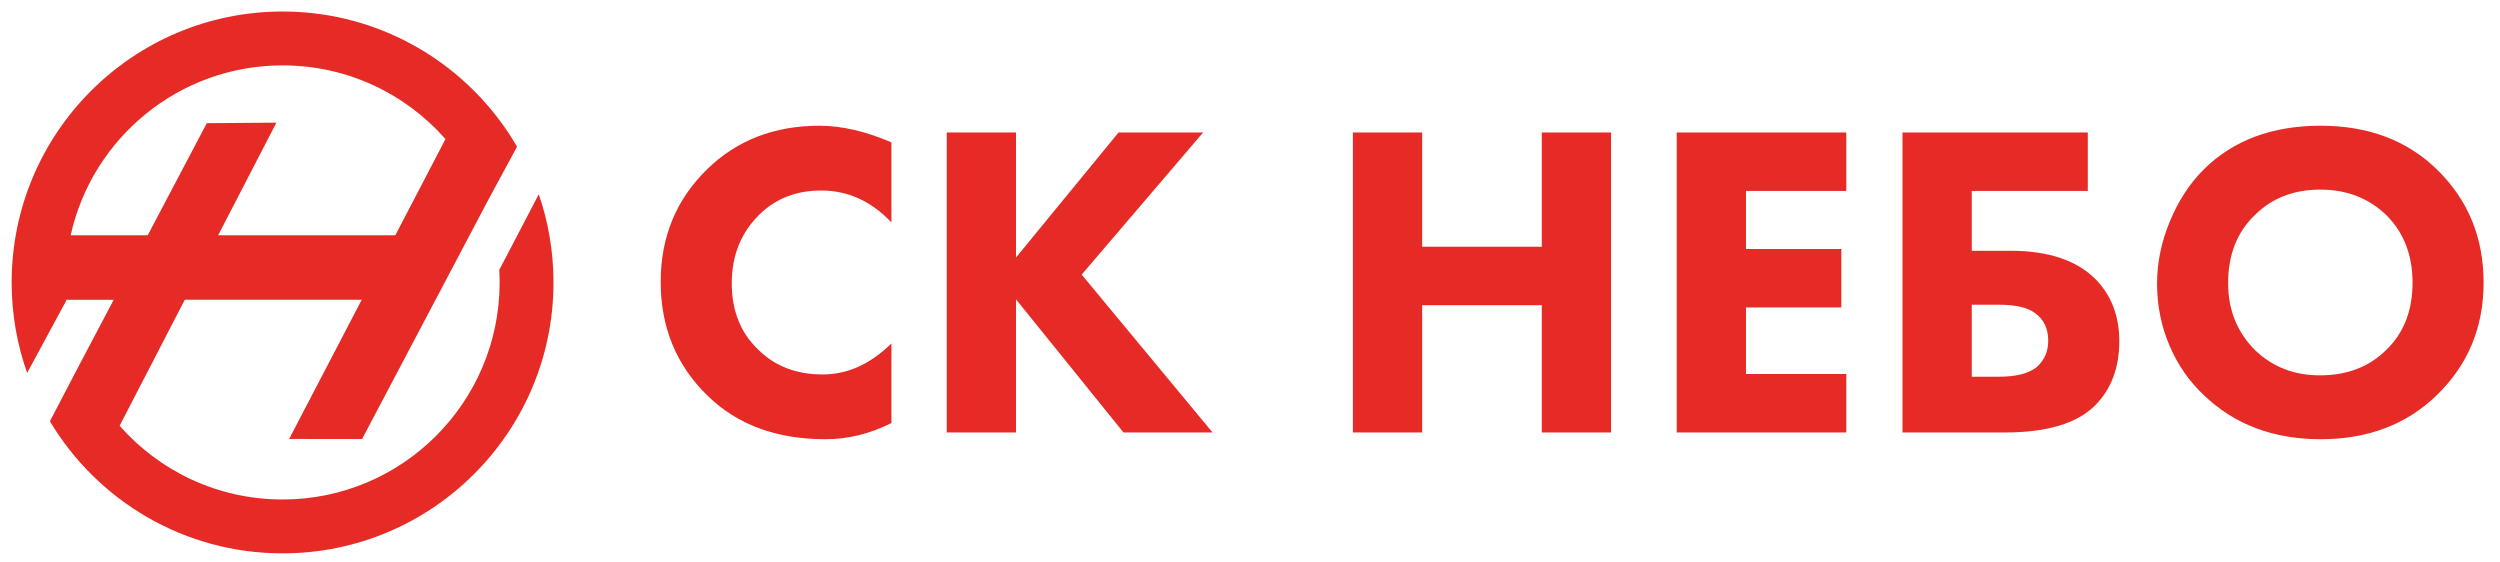 <?xml version="1.0" encoding="UTF-8"?> <svg xmlns:xlink="http://www.w3.org/1999/xlink" xmlns="http://www.w3.org/2000/svg" viewBox="146.048 163.34 869.442 195.323" style="max-height: 500px" xml:space="preserve" width="869.442" height="195.323"> <defs> <style type="text/css"> .fil0 {fill:none} .fil2 {fill:#E62A26} .fil1 {fill:#E62A26;fill-rule:nonzero} </style> </defs> <g id="Слой_x0020_1">  <rect height="512.865" width="1141" y="2.48921e-005" x="-6.69301e-005" class="fil0"></rect> <path d="M456.064 282.774l0 27.685c-7.404,3.754 -15.068,5.631 -22.993,5.631 -16.997,0 -30.658,-5.057 -40.982,-15.172 -10.845,-10.533 -16.267,-23.724 -16.267,-39.574 0,-15.642 5.422,-28.729 16.267,-39.261 10.324,-10.011 23.307,-15.016 38.948,-15.016 7.717,0 16.059,1.929 25.027,5.787l0 27.842c-6.987,-7.404 -15.12,-11.105 -24.401,-11.105 -8.551,0 -15.642,2.711 -21.273,8.134 -6.57,6.361 -9.855,14.39 -9.855,24.088 0,9.49 3.024,17.154 9.073,22.994 5.84,5.84 13.347,8.76 22.524,8.76 8.656,0 16.632,-3.598 23.932,-10.793zm43.328 -73.361l0 43.484 35.664 -43.484 29.406 0 -42.233 49.428 45.519 54.903 -30.971 0 -37.384 -46.3 0 46.3 -24.088 0 0 -104.331 24.088 0zm141.246 0l0 39.73 41.607 0 0 -39.73 24.089 0 0 104.331 -24.089 0 0 -44.267 -41.607 0 0 44.267 -24.088 0 0 -104.331 24.088 0zm147.503 0l0 20.335 -34.882 0 0 20.178 33.161 0 0 20.335 -33.161 0 0 23.15 34.882 0 0 20.335 -58.97 0 0 -104.331 58.97 0zm19.552 104.331l0 -104.331 64.444 0 0 20.335 -40.356 0 0 20.804 13.452 0c13.035,0 22.837,3.232 29.406,9.698 5.631,5.631 8.447,12.879 8.447,21.743 0,9.281 -2.815,16.736 -8.447,22.368 -6.257,6.257 -16.736,9.385 -31.44,9.385l-35.507 0zm24.088 -19.396l9.542 0c5.84,0 10.167,-1.095 12.983,-3.285 2.711,-2.398 4.066,-5.474 4.066,-9.229 0,-4.275 -1.564,-7.508 -4.692,-9.698 -2.607,-1.877 -6.726,-2.815 -12.357,-2.815l-9.542 0 0 25.027zm121.381 -87.282c16.476,0 29.928,5.057 40.356,15.172 10.845,10.533 16.267,23.672 16.267,39.418 0,15.537 -5.422,28.572 -16.267,39.104 -10.533,10.22 -23.985,15.329 -40.356,15.329 -16.476,0 -30.032,-5.109 -40.669,-15.329 -5.109,-4.796 -9.098,-10.558 -11.966,-17.284 -2.867,-6.726 -4.301,-13.895 -4.301,-21.507 0,-7.3 1.486,-14.521 4.458,-21.665 2.971,-7.143 6.856,-13.113 11.653,-17.91 10.219,-10.22 23.828,-15.329 40.825,-15.329zm-0.157 22.212c-9.281,0 -16.892,2.971 -22.837,8.916 -6.152,5.944 -9.229,13.817 -9.229,23.619 0,9.386 3.18,17.206 9.542,23.463 6.048,5.735 13.504,8.603 22.368,8.603 9.49,0 17.206,-2.971 23.15,-8.916 6.048,-5.84 9.073,-13.608 9.073,-23.306 0,-9.594 -3.024,-17.414 -9.073,-23.463 -6.152,-5.944 -13.817,-8.916 -22.994,-8.916z" class="fil1"></path> <path d="M244.317 167.345c34.823,0 65.24,18.907 81.547,47.007l-10.105 18.686 0 0.001 -43.792 82.984 -25.361 -0.028 25.234 -48.403 -61.526 0 -22.667 43.825c13.833,15.715 34.093,25.635 56.669,25.635 41.683,0 75.488,-33.802 75.488,-75.485 0,-1.46 -0.047,-2.906 -0.13,-4.342l13.752 -26.332c3.309,9.615 5.111,19.933 5.111,30.675 0,52.025 -42.194,94.219 -94.221,94.219 -34.38,0 -64.46,-18.429 -80.913,-45.939l9.39 -17.985 -0.001 -0.002 0.149 -0.282 1.168 -2.238 0.005 0.013 11.473 -21.762 -16.514 0 0.02 0.28 -13.607 25.16c-3.486,-9.837 -5.391,-20.431 -5.391,-31.463 0,-52.029 42.194,-94.223 94.22,-94.223zm39.222 77.806l17.44 -33.452c-13.833,-15.71 -34.089,-25.621 -56.661,-25.621 -36.045,0 -66.191,25.28 -73.688,59.073l26.791 0 20.547 -38.973 24.206 -0.181 -20.252 39.155 61.617 0z" class="fil2"></path> </g> </svg> 